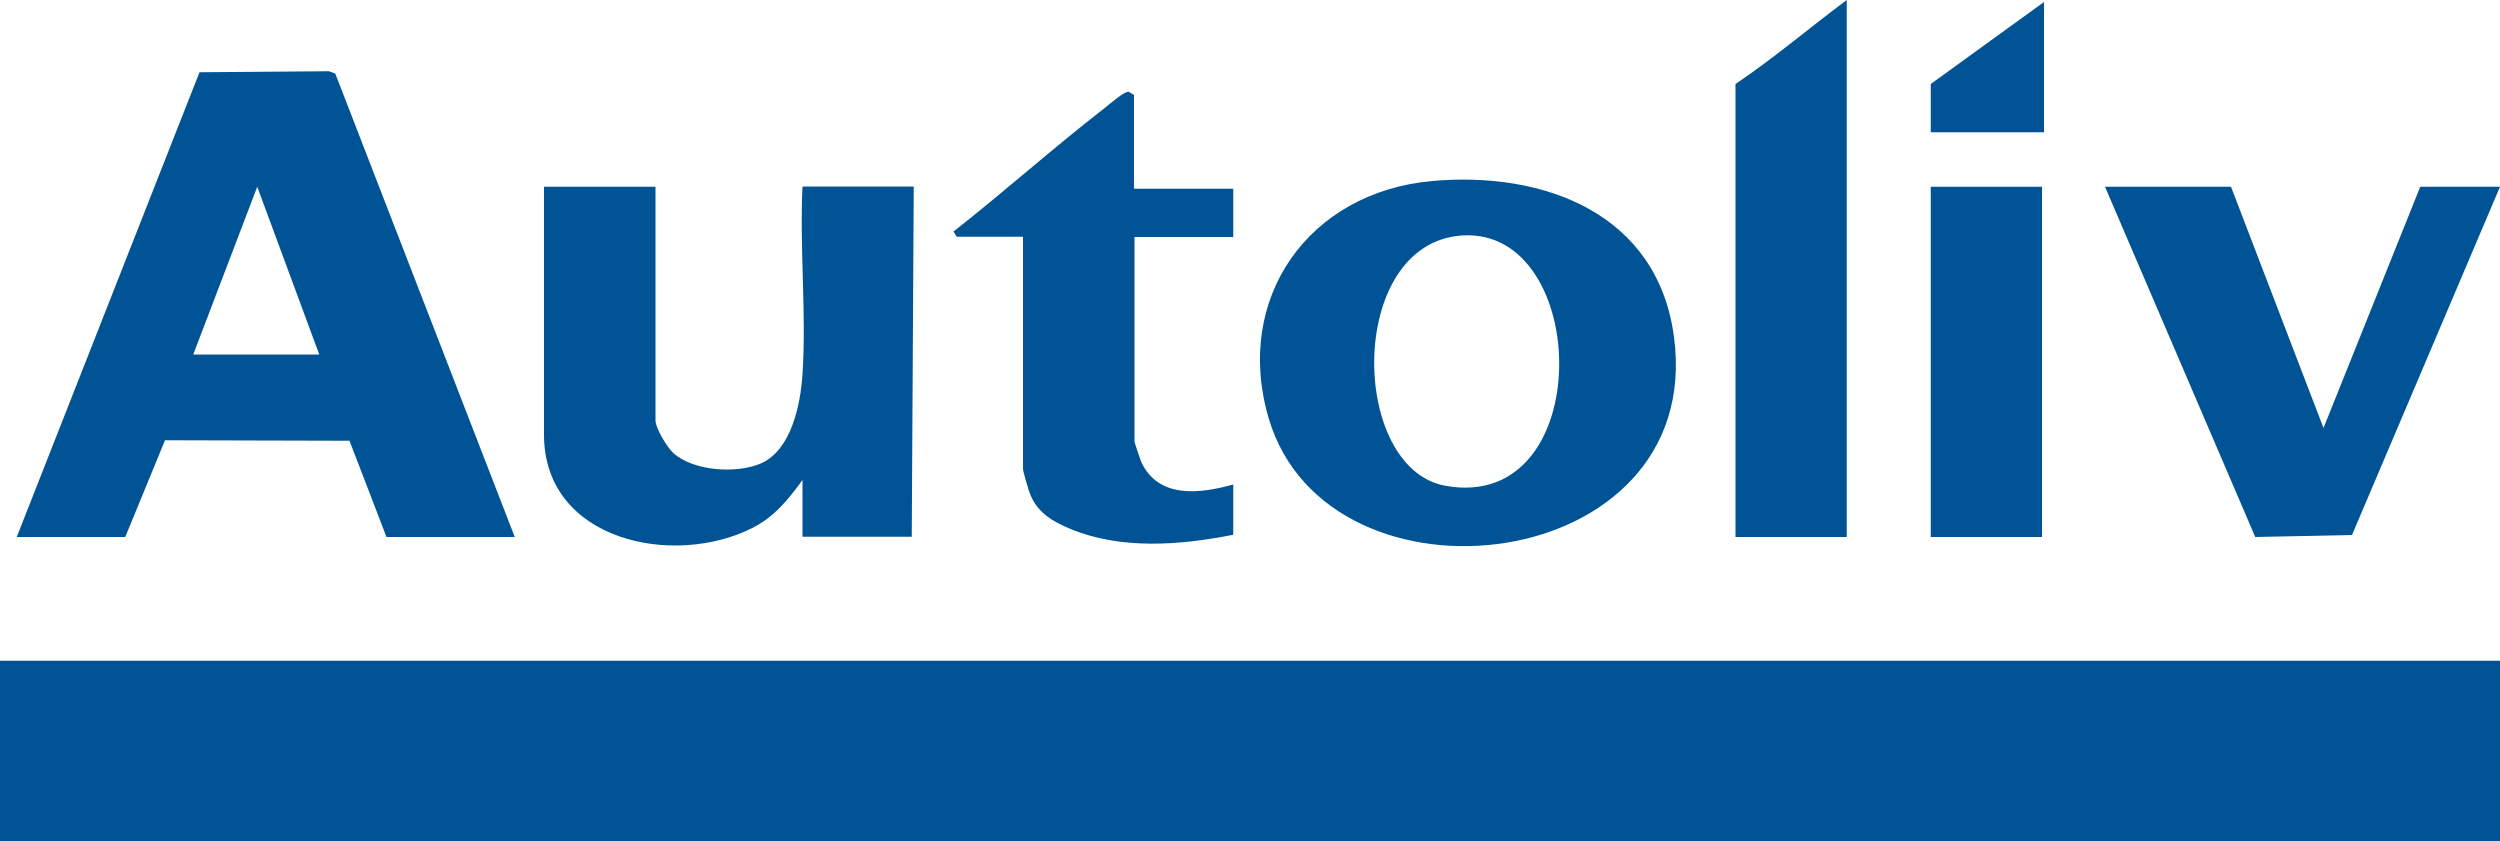 <svg xmlns="http://www.w3.org/2000/svg" id="Capa_2" data-name="Capa 2" viewBox="0 0 100 33.64"><defs><style> .cls-1 { fill: #005496; } </style></defs><g id="Layer_1" data-name="Layer 1"><g><rect class="cls-1" y="26.43" width="100" height="7.22"></rect><path class="cls-1" d="M20.59,21.48h-5.13l-1.48-3.85-7.38-.02-1.59,3.87H.67L7.98,2.89l5.18-.04.25.09,7.18,18.54ZM7.73,14.18h5.04l-2.48-6.71-2.56,6.71Z"></path><path class="cls-1" d="M26.22,7.47v9.35c0,.31.47,1.08.71,1.3.81.73,2.55.84,3.52.41,1.21-.54,1.57-2.36,1.65-3.56.16-2.44-.12-5.05,0-7.51h4.45l-.08,14.01h-4.37v-2.27c-.57.78-1.11,1.46-1.99,1.91-3.15,1.61-8.35.53-8.35-3.72V7.47h4.45Z"></path><path class="cls-1" d="M57.29,7.24c4.47-.4,9.02,1.3,9.67,6.24,1.27,9.57-13.83,11.3-16.21,3.26-1.42-4.81,1.6-9.06,6.54-9.5ZM58.47,9.42c-4.61.32-4.5,9.31-.66,10.01,6.08,1.11,5.85-10.37.66-10.01Z"></path><polygon class="cls-1" points="89.24 7.47 92.94 17.12 96.81 7.47 100 7.47 94.08 21.4 90.21 21.48 84.2 7.47 89.24 7.47"></polygon><path class="cls-1" d="M45.38,7.55h3.95v1.93h-3.95v8.18c0,.05.23.71.27.82.69,1.48,2.35,1.27,3.68.9v2.01c-2.12.42-4.49.61-6.53-.24-.67-.28-1.25-.61-1.56-1.3-.08-.17-.32-.97-.32-1.11v-9.27h-2.65l-.13-.21c2.03-1.59,3.97-3.33,6.01-4.91.21-.16.81-.7,1-.68l.21.13v3.73Z"></path><path class="cls-1" d="M73.87,21.48h-4.45V3.36c1.53-1.03,2.96-2.25,4.45-3.36v21.48Z"></path><rect class="cls-1" x="77.23" y="7.47" width="4.45" height="14.01"></rect><polygon class="cls-1" points="81.76 5.29 77.23 5.29 77.23 3.36 81.76 .08 81.76 5.29"></polygon></g></g></svg>